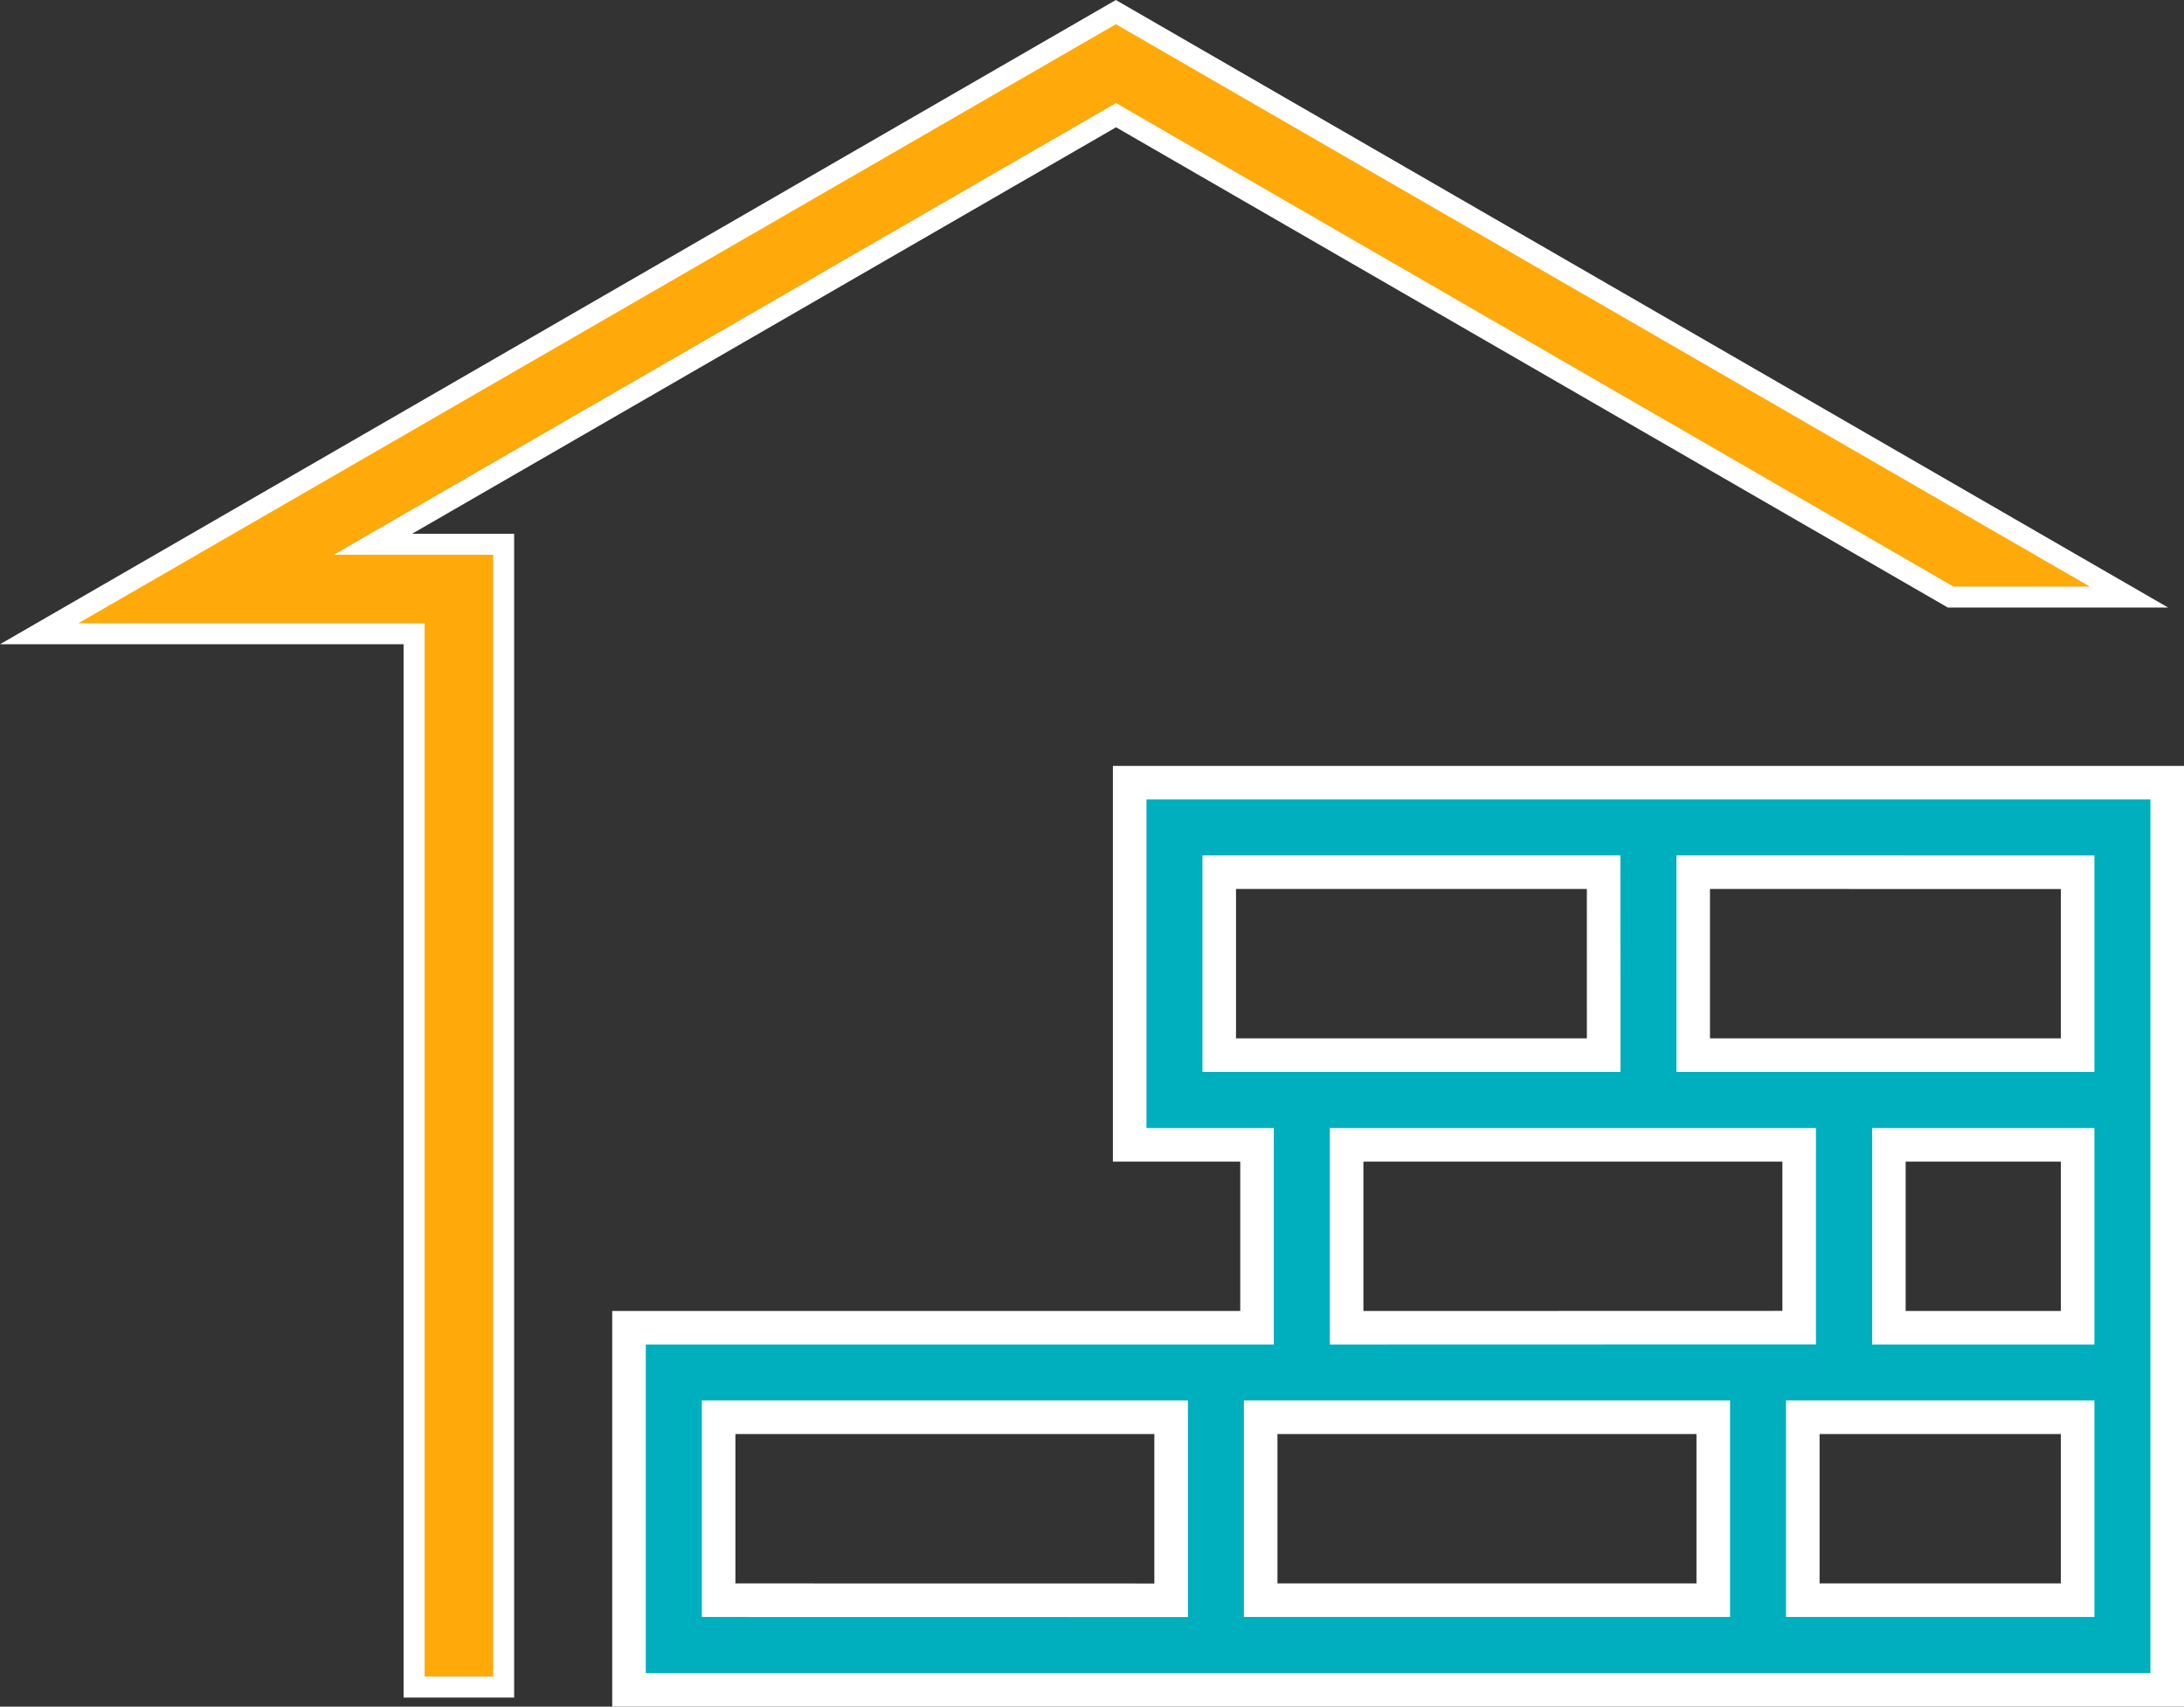 <svg xmlns="http://www.w3.org/2000/svg" width="52.069" height="40.689" viewBox="0 0 52.069 40.689"><rect x="0" y="0" width="52.069" height="40.689" fill="#333333" stroke="none"/><defs><style>.a{fill:#00afbe;stroke-width:0.8px;}.a,.b{stroke:#fff;}.b{fill:#ffaa0a;stroke-width:0.5px;}</style></defs><g transform="translate(-703.699 -1529.102)"><g transform="translate(704.632 1529.391)"><g transform="translate(0 0)"><path class="a" d="M50.736,18.371V40H14.063V31.367H29.036V27.005H26V18.371H50.736ZM26.988,37.864V33.5H16.2v4.362ZM48.6,33.5H42.048v4.362H48.6Zm-8.687,0H29.123v4.362h10.79Zm2.048-2.136V27.005H31.172v4.362ZM48.6,27.005H44.1v4.362h4.5Zm-9.165-6.5v4.362H48.6V20.507Zm-2.136,0H28.135v4.362H37.3Z" transform="translate(0 0)"/></g></g><g transform="translate(704.632 1529.391)"><g transform="translate(0 0)"><path class="b" d="M8.939,39.933V14.821H0Q12.835,7.41,25.67,0L49.825,13.946H45.573L25.675,2.457,7.96,12.686h3.115V39.933H8.939Z" transform="translate(0 0)"/></g></g></g></svg>